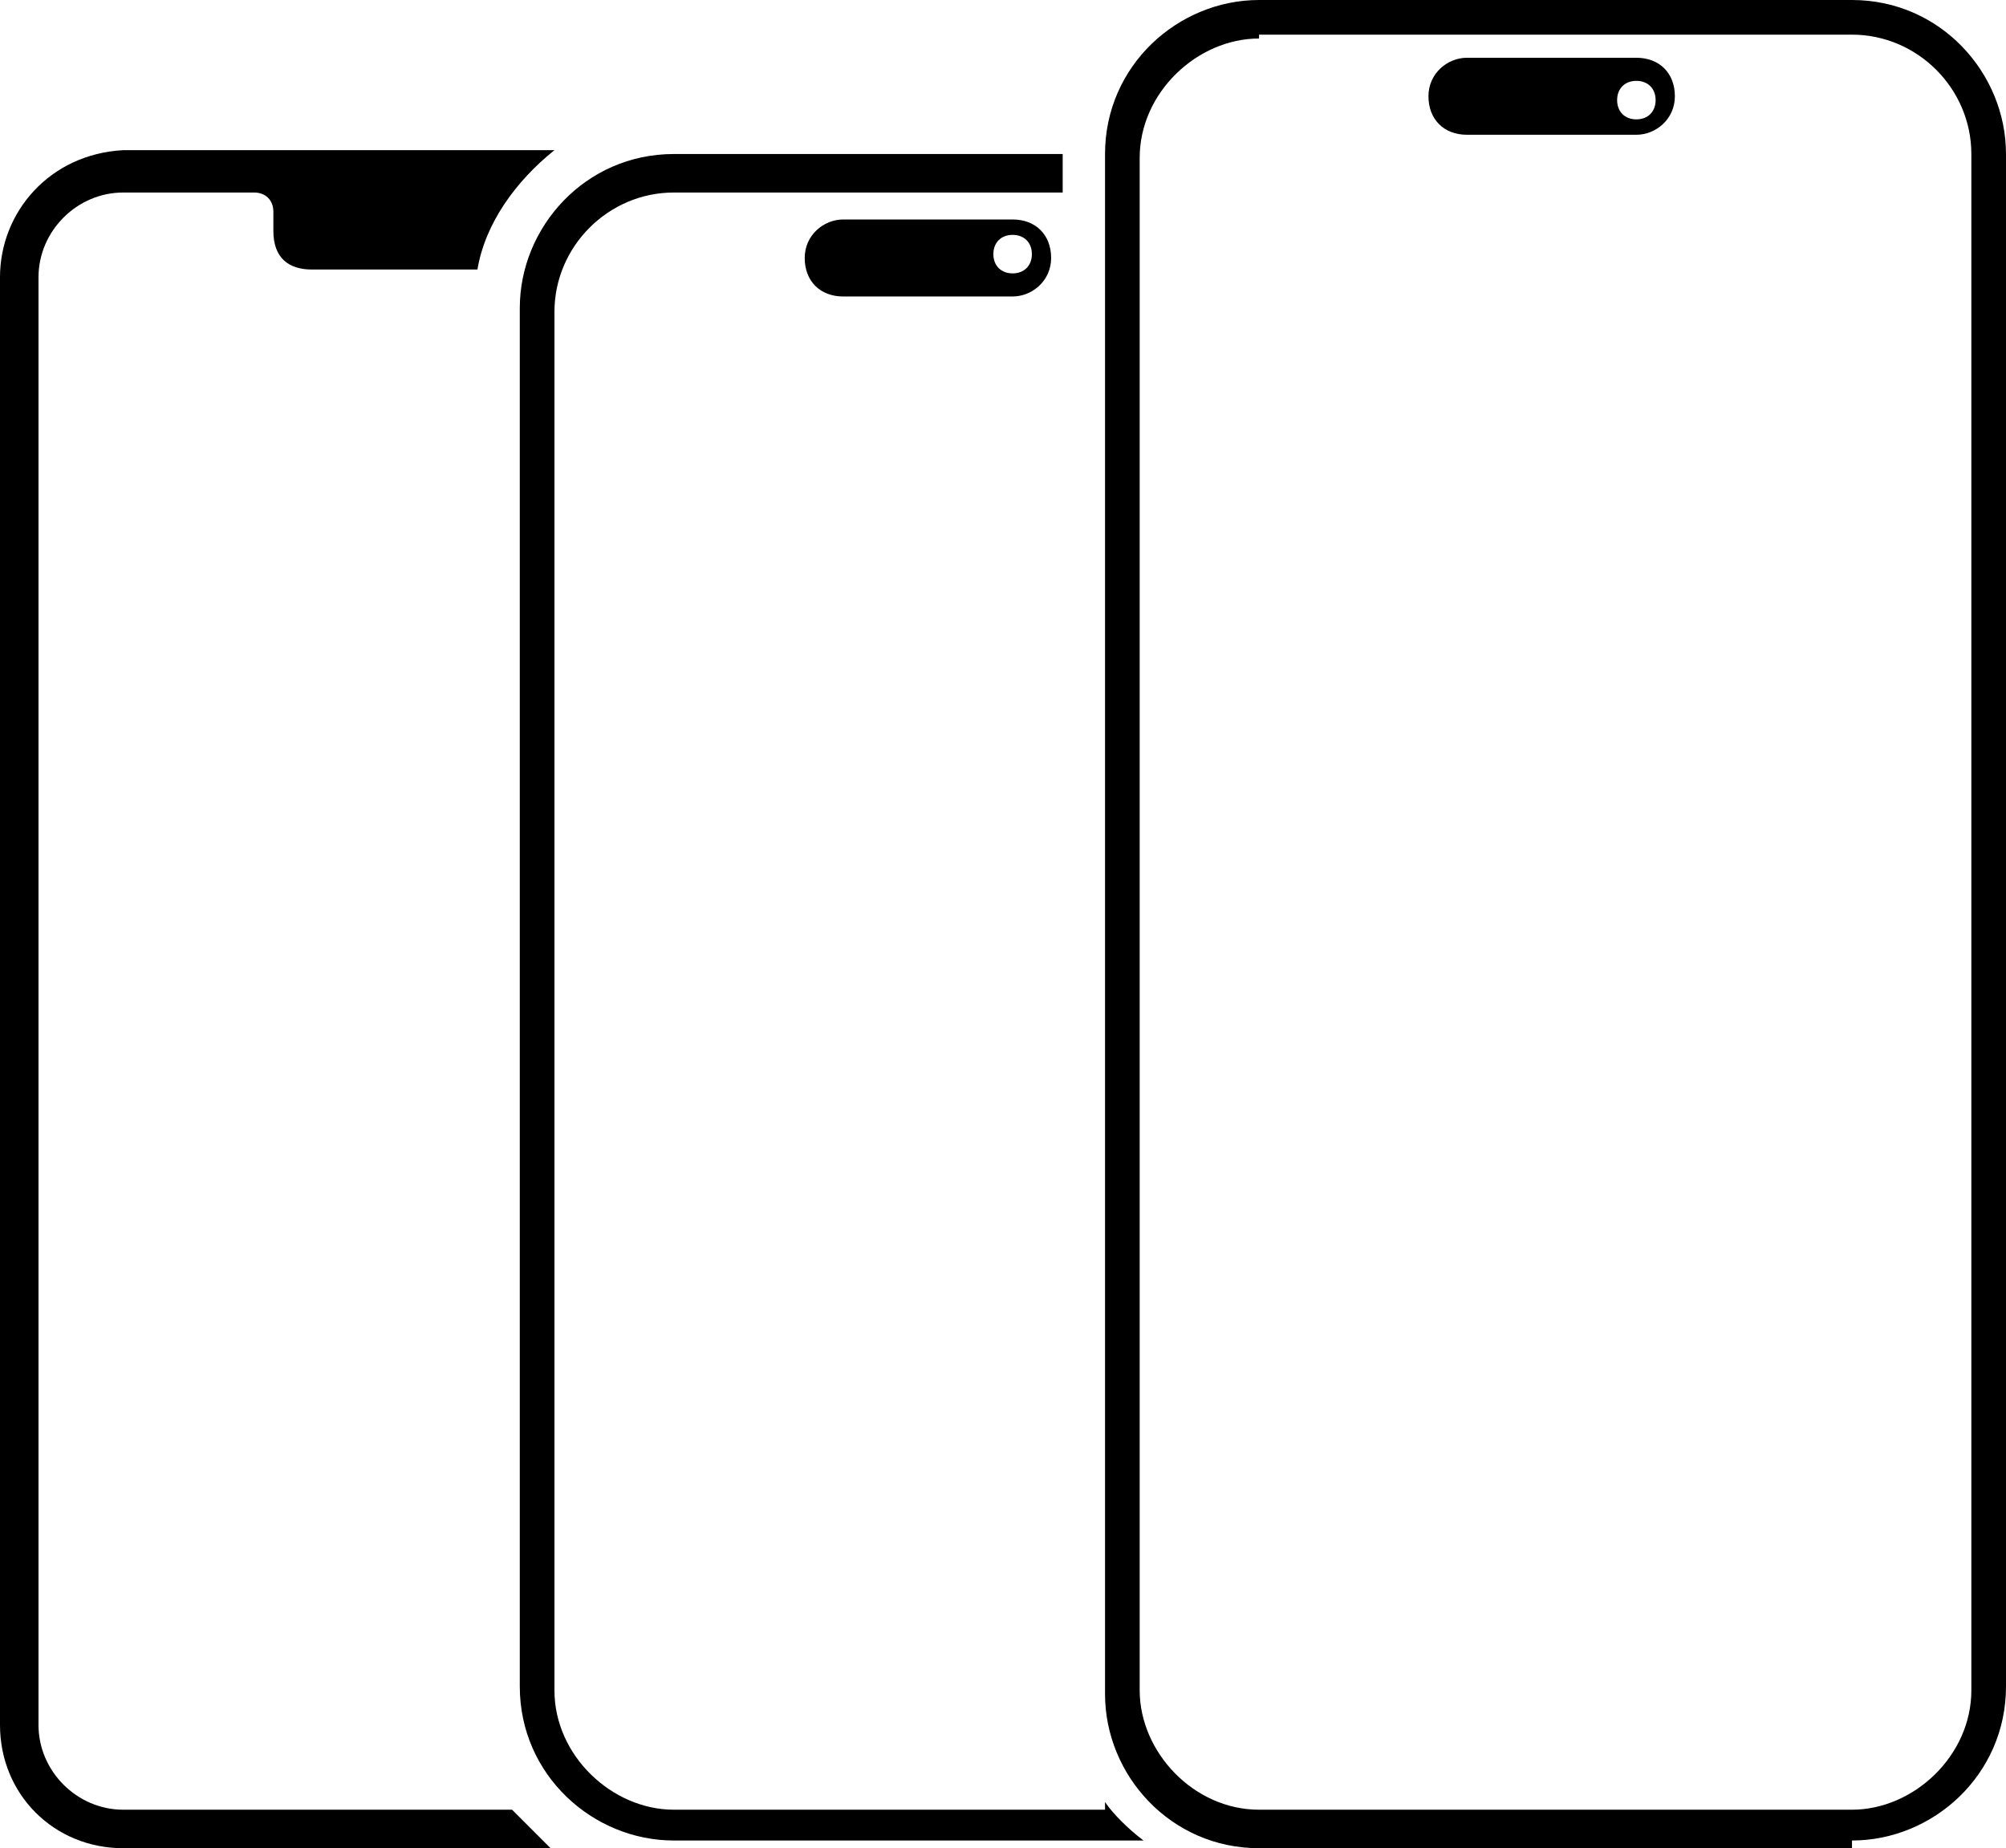 <?xml version="1.0" encoding="UTF-8"?>
<svg id="Layer_1" xmlns="http://www.w3.org/2000/svg" version="1.1" viewBox="0 0 52.1 48">
  <!-- Generator: Adobe Illustrator 29.8.1, SVG Export Plug-In . SVG Version: 2.1.1 Build 2)  -->
  <g>
    <path d="M48.1,48h-15.4c-2.3,0-4-1.9-4-4V4c0-2.3,1.9-4,4-4h15.4c2.3,0,4,1.9,4,4v39.8c0,2.3-1.9,4-4,4h0ZM32.7,1c-1.6,0-3.1,1.4-3.1,3.1v39.8c0,1.6,1.4,3.1,3.1,3.1h15.4c1.6,0,3.1-1.4,3.1-3.1V4c0-1.7-1.4-3.1-3.1-3.1,0,0-15.4,0-15.4,0Z"/>
    <path d="M42.5,1.5h-4.4c-.5,0-1,.4-1,1s.4,1,1,1h4.4c.5,0,1-.4,1-1s-.4-1-1-1ZM42.5,3.1c-.3,0-.5-.2-.5-.5s.2-.5.5-.5.5.2.5.5-.2.5-.5.5Z"/>
    <path d="M26.3,5.7h-4.4c-.5,0-1,.4-1,1s.4,1,1,1h4.4c.5,0,1-.4,1-1s-.4-1-1-1ZM26.3,7.1c-.3,0-.5-.2-.5-.5s.2-.5.5-.5.5.2.5.5-.2.5-.5.5Z"/>
    <path d="M28.7,47h-11.2c-1.6,0-3.1-1.4-3.1-3.1V8.1c0-1.7,1.4-3.1,3.1-3.1h10.1v-1h-10.1c-2.3,0-4,1.9-4,4v35.8c0,2.3,1.9,4,4,4h12.2c-.4-.3-.8-.7-1-1h0Z"/>
  </g>
  <path d="M13.3,47H3.2c-1.2,0-2.2-1-2.2-2.2V7.2c0-1.2,1-2.2,2.2-2.2h3.4c.3,0,.5.2.5.5v.5c0,.7.4,1,1,1h4.3c.2-1.2,1-2.3,2-3.1H3.2C1.3,4,0,5.5,0,7.2v37.6C0,46.6,1.4,48,3.2,48h11.1c-.3-.3-.7-.7-1-1h0Z"/>
</svg>